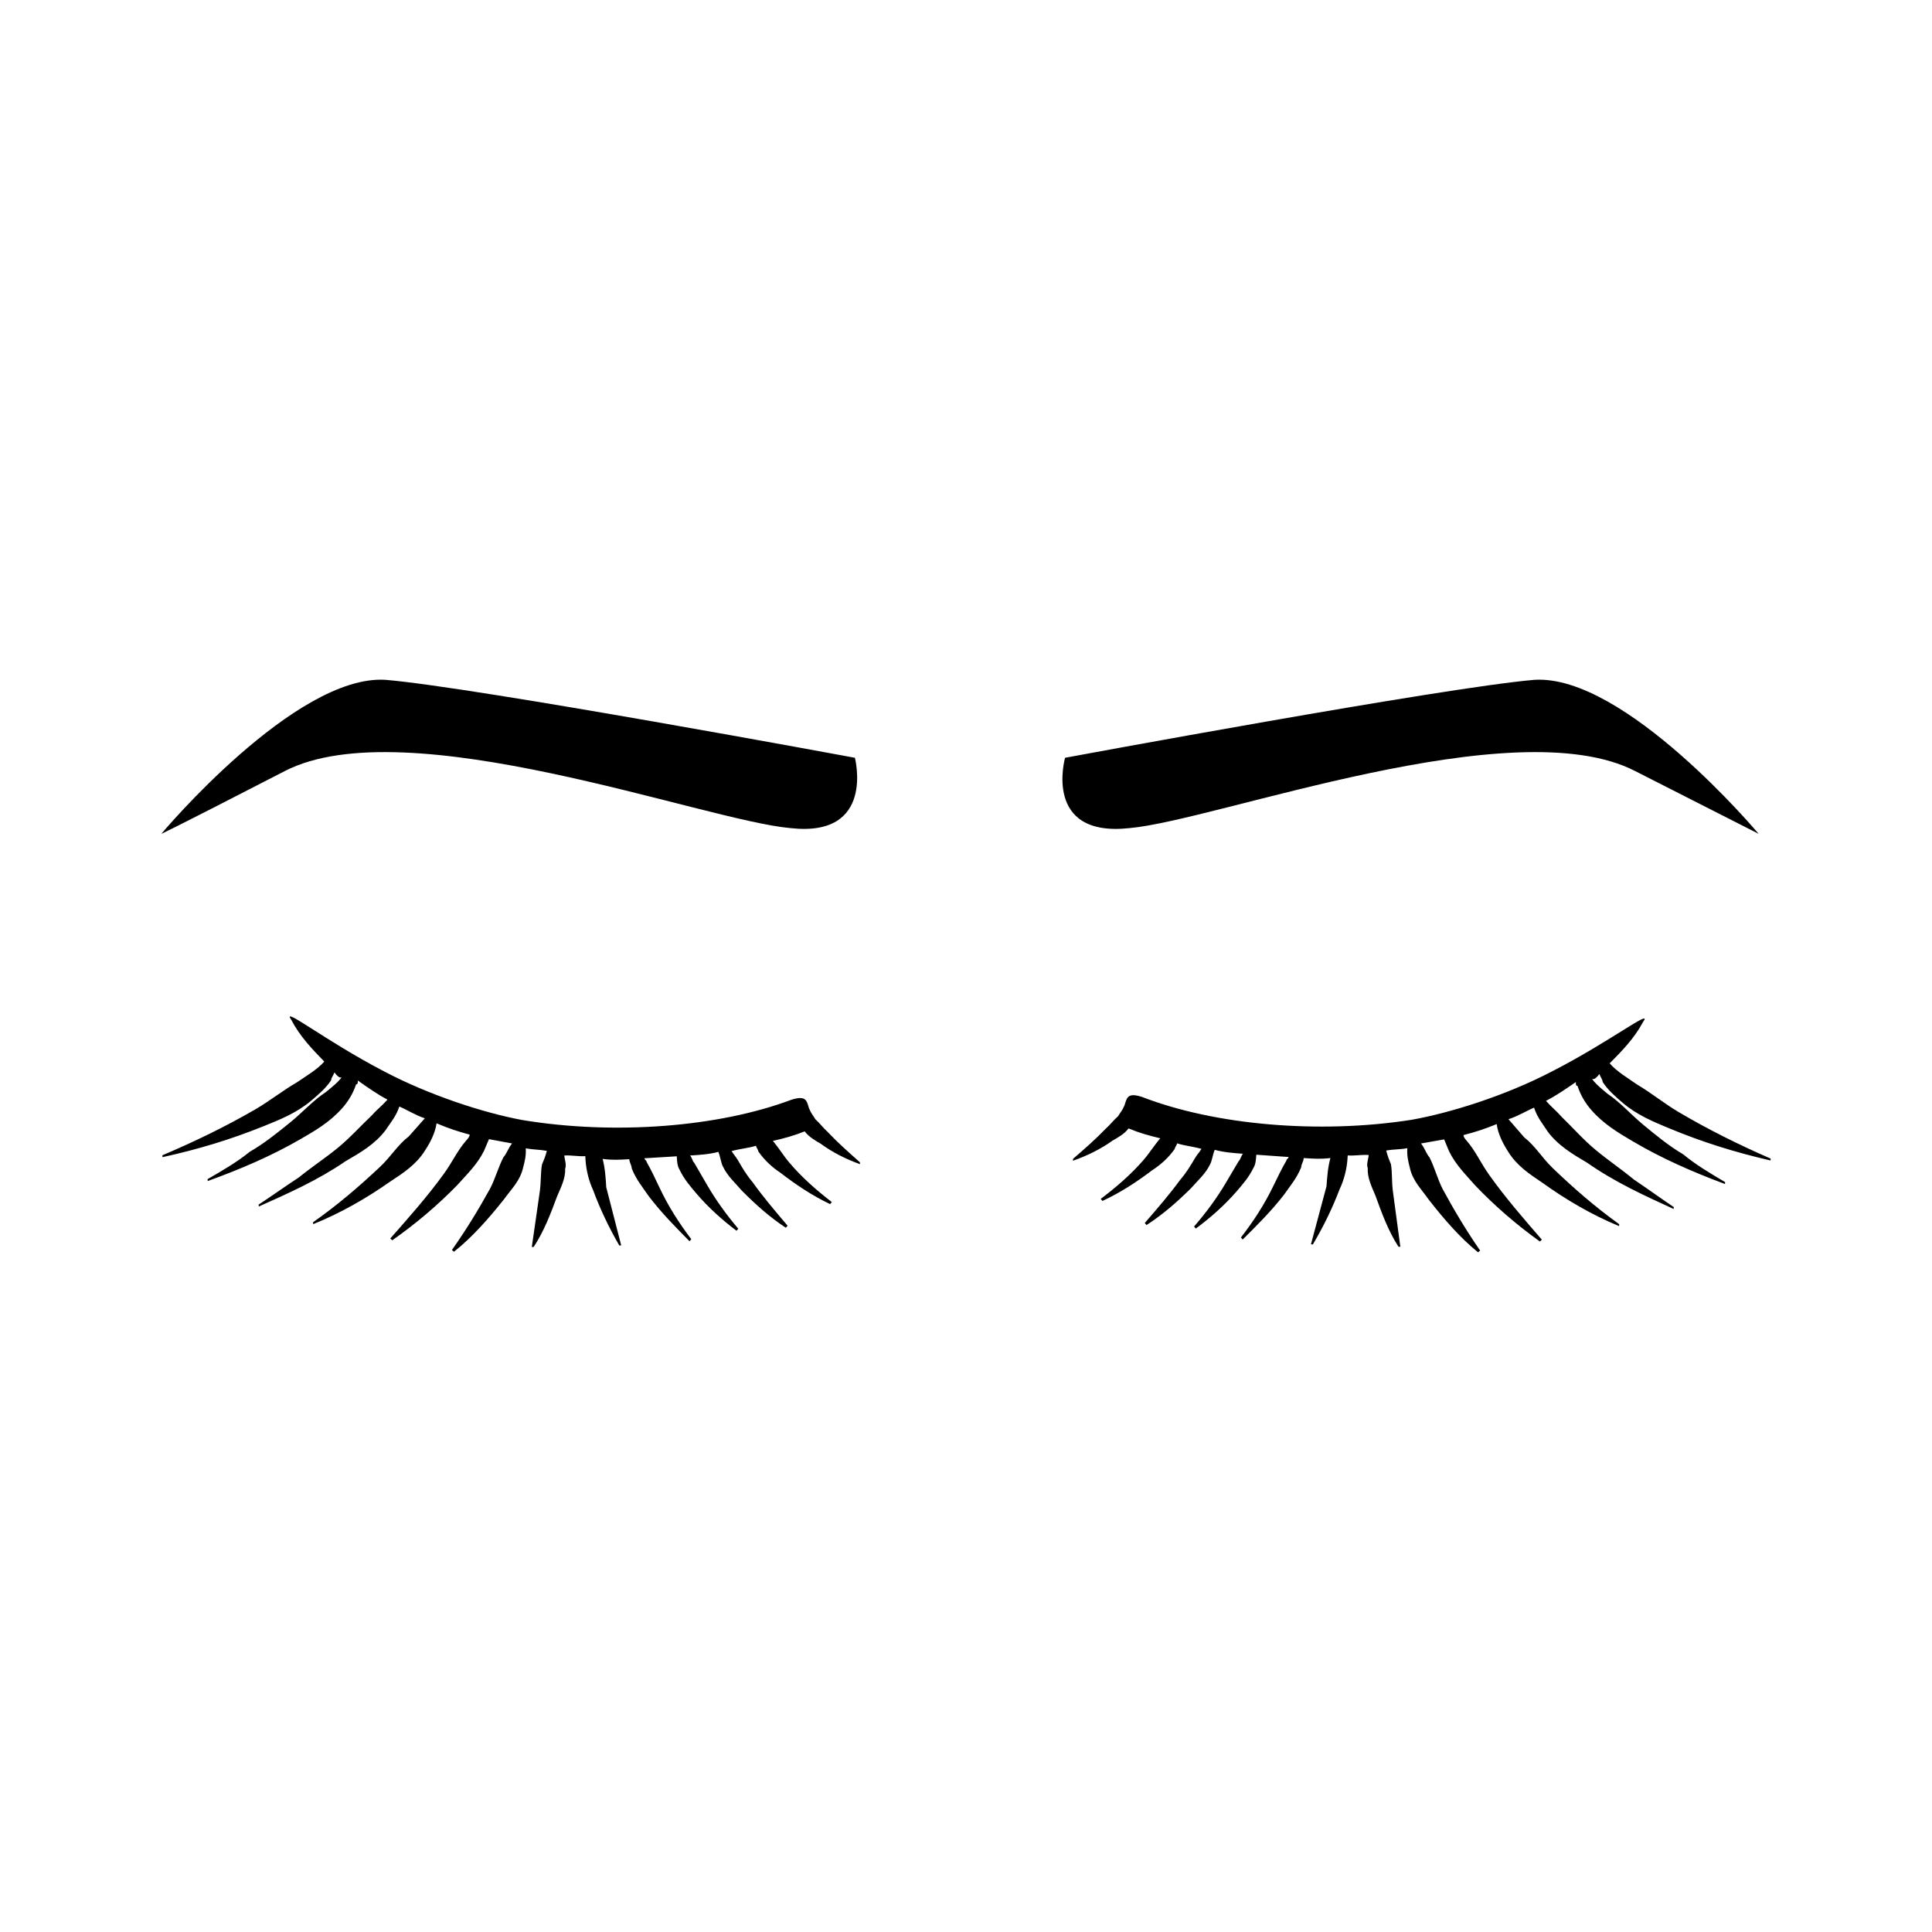 <?xml version="1.0" encoding="UTF-8"?>
<!-- Uploaded to: ICON Repo, www.svgrepo.com, Generator: ICON Repo Mixer Tools -->
<svg fill="#000000" width="800px" height="800px" version="1.1" viewBox="144 144 512 512" xmlns="http://www.w3.org/2000/svg">
 <g>
  <path d="m443.3 363.46c23.035-2.016 101.8-31.738 134.05-15.113l32.707 16.625s-35.469-42.32-59.426-40.809c-23.949 2.016-124.38 20.656-124.38 20.656 0.004 0-5.984 21.16 17.047 18.641z"/>
  <path d="m353.51 363.46c-23.035-2.016-101.8-31.738-134.05-15.113-32.25 16.625-32.707 16.625-32.707 16.625s35.469-42.32 59.426-40.809c23.949 2.016 124.38 20.656 124.38 20.656-0.004 0 5.523 21.16-17.047 18.641z"/>
  <path d="m567.85 428.64c0.434 1.043 0.898 1.578 0.863 2.082 1.367 2.117 3.269 3.769 5.176 5.414 3.809 3.301 8.223 5.129 12.641 6.953 8.832 3.652 17.234 6.266 26.676 8.453l0.035-0.504c-8.328-3.617-16.625-7.742-24.379-12.328-3.879-2.293-7.219-5.059-11.098-7.352-2.41-1.688-5.316-3.406-7.184-5.559 3.266-3.305 6.531-6.609 8.855-10.988 2.797-3.844-8.969 5.426-24.688 13.406-12.055 6.219-26.52 10.75-36.746 12.555-24.516 3.824-52.117 1.367-71.293-6.051-3.949-1.289-4.055 0.215-4.699 2.191-0.609 1.473-1.148 1.941-1.723 2.906-1.078 0.934-2.188 2.371-3.266 3.305-2.727 2.836-5.414 5.176-8.645 7.977l-0.035 0.504c3.621-1.258 7.285-3.023 10.48-5.32 1.578-0.898 3.16-1.797 4.266-3.234 2.941 1.219 5.422 1.898 8.402 2.613-1.648 1.906-2.797 3.844-4.449 5.75-3.301 3.809-7.07 7.078-11.336 10.309l0.469 0.539c4.699-2.191 8.934-4.922 13.203-8.156 2.117-1.367 4.266-3.234 5.953-5.637 0.035-0.504 0.574-0.969 0.609-1.473 1.977 0.645 3.984 0.785 6.465 1.465-0.574 0.969-1.113 1.438-1.688 2.41-1.148 1.941-2.293 3.879-3.945 5.785-2.797 3.844-6.098 7.648-9.395 11.457l0.469 0.539c4.231-2.731 8-6 11.805-9.773 1.648-1.906 3.805-3.773 4.984-6.211 0.574-0.969 0.68-2.481 1.289-3.949 2.481 0.68 4.988 0.855 7.5 1.039-0.539 0.469-0.609 1.473-1.148 1.941-1.148 1.941-2.293 3.879-3.441 5.82-2.293 3.879-5.094 7.723-8.395 11.527l0.469 0.539c3.734-2.766 7.496-6.035 10.797-9.844 1.648-1.906 3.301-3.809 4.484-6.246 0.574-0.969 0.645-1.977 0.75-3.481 2.516 0.176 5.527 0.395 8.543 0.605-0.035 0.504-0.539 0.469-0.574 0.969-1.148 1.941-2.328 4.383-3.512 6.82-2.367 4.883-5.199 9.23-8.535 13.539l0.469 0.539c3.805-3.773 7.602-7.543 10.938-11.855 1.688-2.41 3.336-4.309 4.555-7.254 0.07-1.008 0.609-1.473 0.68-2.481 2.516 0.176 4.523 0.316 7.074-0.004-0.68 2.481-0.855 4.988-1.039 7.5-1.359 4.953-2.754 10.414-4.117 15.367l0.504 0.035c2.867-4.848 5.234-9.734 7.098-14.652 1.184-2.445 1.898-5.422 2.074-7.934 0.035-0.504 0.035-0.504 0.07-1.008 2.012 0.141 3.551-0.25 5.562-0.109-0.07 1.008-0.68 2.481-0.246 3.516-0.176 2.516 1.152 5.133 2.016 7.215 1.691 4.664 3.379 9.332 6.109 13.562l0.504 0.035c-0.648-5.098-1.336-9.688-1.984-14.785-0.324-2.551-0.145-5.062-0.508-7.109-0.434-1.043-0.863-2.082-1.258-3.621 2.047-0.363 3.551-0.25 5.598-0.613-0.141 2.012 0.25 3.551 0.648 5.098 0.754 3.586 3.129 5.777 4.957 8.434 4.168 5.344 8.375 10.188 13.148 14.062l0.539-0.469c-3.664-5.309-6.828-10.586-9.957-16.359-1.328-2.621-2.121-5.707-3.449-8.324-0.934-1.078-1.328-2.621-2.262-3.699 2.047-0.363 4.09-0.719 6.137-1.082 0.434 1.043 0.863 2.082 1.293 3.125 1.762 3.656 4.602 6.387 6.934 9.078 5.176 5.414 10.883 10.363 17.133 14.848l0.539-0.469c-4.672-5.379-9.809-11.301-13.941-17.148-2.297-3.195-3.594-6.312-5.93-9.004-0.469-0.539-0.934-1.078-0.898-1.578 3.09-0.789 5.668-1.617 8.793-2.91 0.324 2.551 1.652 5.168 3.023 7.285 2.262 3.699 5.637 5.953 9.012 8.211 6.246 4.484 13.039 8.5 20.398 11.543l0.035-0.504c-6.246-4.484-11.961-9.43-17.633-14.883-2.836-2.727-4.637-5.883-7.508-8.105-1.402-1.613-2.801-3.231-4.203-4.84 2.586-0.828 4.699-2.191 6.781-3.059 0.828 2.586 2.227 4.195 3.594 6.312 2.766 3.734 6.644 6.027 10.523 8.316 7.219 5.059 15.047 8.641 22.871 12.223l0.035-0.504c-3.375-2.258-7.219-5.059-10.594-7.316-3.34-2.762-6.715-5.019-10.055-7.785-3.34-2.762-6.141-5.992-8.977-8.715-1.402-1.613-2.836-2.727-4.238-4.336 2.621-1.328 5.273-3.164 7.93-4.992-0.035 0.504-0.07 1.008 0.434 1.043 0.828 2.586 2.191 4.699 3.594 6.312 3.269 3.769 7.148 6.062 11.027 8.352 7.758 4.59 16.086 8.207 24.453 11.324l0.035-0.504c-3.879-2.293-7.758-4.59-11.098-7.352-3.879-2.293-7.219-5.059-10.559-7.82-3.34-2.762-6.141-5.992-9.516-8.246-1.906-1.648-4.309-3.336-5.141-5.918 0.793 3.078 1.871 2.141 2.981 0.703z"/>
  <path d="m232.64 428.2c-0.441 1.039-0.91 1.57-0.883 2.07-1.387 2.106-3.305 3.734-5.223 5.367-3.84 3.266-8.273 5.047-12.707 6.832-8.867 3.566-17.297 6.102-26.758 8.191l-0.031-0.504c8.363-3.535 16.703-7.578 24.5-12.09 3.898-2.258 7.266-4.988 11.168-7.246 2.422-1.664 5.344-3.356 7.234-5.488-3.231-3.336-6.465-6.672-8.75-11.074-2.762-3.871 8.918 5.512 24.555 13.645 11.996 6.332 26.414 11.008 36.621 12.906 24.477 4.062 52.105 1.875 71.348-5.359 3.961-1.25 4.055 0.258 4.68 2.238 0.594 1.477 1.129 1.949 1.691 2.926 1.066 0.941 2.168 2.394 3.231 3.336 2.699 2.863 5.367 5.223 8.566 8.062l0.031 0.504c-3.613-1.293-7.254-3.094-10.422-5.422-1.57-0.91-3.141-1.828-4.238-3.273-2.957 1.188-5.441 1.844-8.43 2.535 1.633 1.918 2.762 3.871 4.394 5.789 3.266 3.84 6.996 7.144 11.234 10.418l-0.473 0.535c-4.68-2.238-8.887-5.012-13.125-8.289-2.106-1.387-4.238-3.273-5.898-5.699-0.031-0.504-0.562-0.977-0.594-1.477-1.98 0.625-3.988 0.746-6.473 1.406 0.562 0.977 1.098 1.445 1.664 2.422 1.129 1.949 2.258 3.898 3.891 5.82 2.762 3.871 6.019 7.707 9.285 11.547l-0.473 0.535c-4.207-2.769-7.941-6.074-11.707-9.883-1.633-1.918-3.762-3.809-4.922-6.262-0.562-0.977-0.656-2.484-1.25-3.961-2.484 0.656-4.996 0.812-7.512 0.961 0.535 0.473 0.594 1.477 1.129 1.949l3.387 5.848c2.258 3.898 5.019 7.769 8.277 11.609l-0.473 0.535c-3.703-2.801-7.441-6.106-10.699-9.945-1.633-1.918-3.266-3.84-4.422-6.293-0.562-0.977-0.625-1.98-0.715-3.492-2.516 0.152-5.531 0.336-8.551 0.52 0.031 0.504 0.535 0.473 0.562 0.977 1.129 1.949 2.289 4.402 3.445 6.856 2.316 4.906 5.109 9.281 8.402 13.621l-0.473 0.535c-3.762-3.809-7.531-7.617-10.82-11.961-1.664-2.422-3.293-4.344-4.484-7.301-0.059-1.008-0.594-1.477-0.656-2.484-2.516 0.152-4.523 0.277-7.07-0.074 0.656 2.484 0.812 4.996 0.961 7.512 1.309 4.969 2.656 10.438 3.965 15.406l-0.504 0.031c-2.82-4.875-5.141-9.785-6.953-14.715-1.16-2.453-1.844-5.441-2-7.957-0.031-0.504-0.031-0.504-0.059-1.008-2.012 0.121-3.551-0.289-5.562-0.168 0.059 1.008 0.656 2.484 0.215 3.523 0.152 2.516-1.203 5.117-2.086 7.195-1.738 4.648-3.473 9.297-6.242 13.504l-0.504 0.031c0.699-5.09 1.43-9.68 2.125-14.766 0.348-2.543 0.195-5.059 0.574-7.106 0.441-1.039 0.883-2.07 1.293-3.613-2.039-0.379-3.551-0.289-5.594-0.672 0.121 2.012-0.289 3.551-0.699 5.09-0.789 3.582-3.184 5.75-5.043 8.383-4.219 5.305-8.469 10.105-13.285 13.934l-0.535-0.473c3.719-5.273 6.934-10.52 10.113-16.262 1.355-2.606 2.176-5.684 3.531-8.293 0.941-1.066 1.355-2.606 2.297-3.672-2.039-0.379-4.086-0.762-6.125-1.137-0.441 1.039-0.883 2.07-1.324 3.109-1.797 3.641-4.66 6.344-7.023 9.008-5.223 5.367-10.984 10.258-17.277 14.68l-0.535-0.473c4.719-5.336 9.914-11.203 14.105-17.012 2.332-3.168 3.656-6.277 6.016-8.949 0.473-0.535 0.941-1.066 0.91-1.57-3.078-0.82-5.652-1.672-8.762-2.996-0.348 2.543-1.703 5.148-3.094 7.254-2.297 3.672-5.699 5.898-9.094 8.125-6.293 4.422-13.121 8.367-20.512 11.348l-0.031-0.504c6.293-4.422 12.051-9.316 17.781-14.711 2.863-2.699 4.691-5.84 7.586-8.035 1.414-1.602 2.832-3.199 4.254-4.801-2.574-0.852-4.68-2.238-6.75-3.125-0.852 2.574-2.266 4.176-3.656 6.277-2.801 3.703-6.699 5.961-10.605 8.219-7.266 4.988-15.129 8.496-22.992 12l-0.031-0.504c3.394-2.227 7.266-4.988 10.664-7.211 3.367-2.731 6.766-4.957 10.133-7.684 3.367-2.731 6.203-5.93 9.062-8.629 1.414-1.602 2.863-2.699 4.281-4.297-2.606-1.355-5.246-3.215-7.879-5.074 0.031 0.504 0.059 1.008-0.441 1.039-0.852 2.574-2.238 4.68-3.656 6.277-3.305 3.734-7.203 5.992-11.105 8.246-7.801 4.516-16.168 8.051-24.562 11.09l-0.031-0.504c3.898-2.258 7.801-4.516 11.168-7.246 3.898-2.258 7.266-4.988 10.637-7.715 3.367-2.731 6.203-5.93 9.598-8.156 1.918-1.633 4.344-3.293 5.195-5.871-0.809 3.098-1.875 2.156-2.977 0.707z"/>
 </g>
</svg>